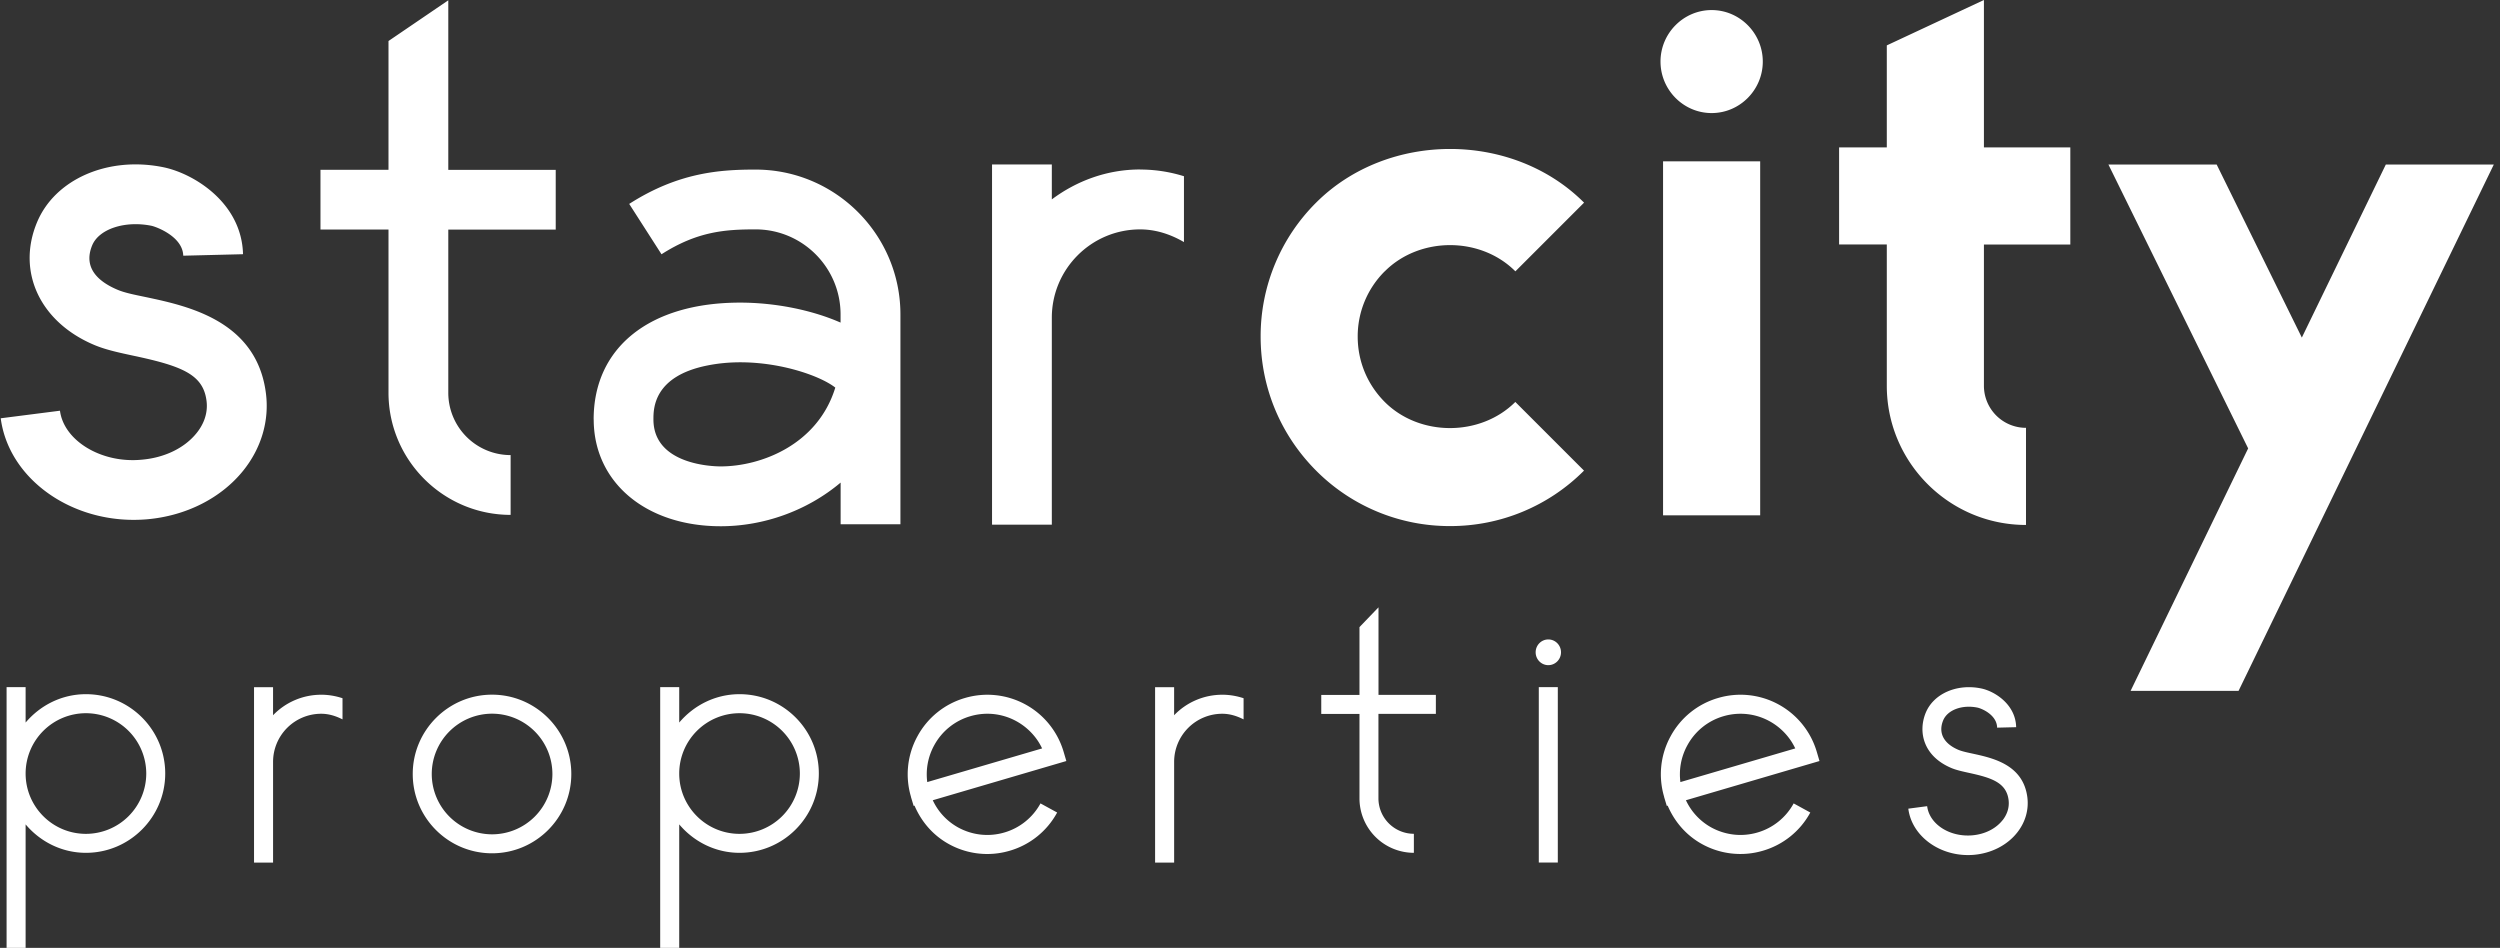 <svg width="211" height="80" fill="none" xmlns="http://www.w3.org/2000/svg"><rect width="100%" height="100%" fill="#333333" stroke="none"/><g fill="#fff" clip-path="url(#a)"><path d="m.056 35.304 5.006-.64c.326 2.53 3.491 4.456 6.877 4.136 1.936-.16 3.631-.98 4.646-2.24.476-.586 1-1.531.846-2.731-.28-2.21-2.036-2.926-6.122-3.796-1.21-.26-2.35-.5-3.32-.905-4.602-1.921-6.603-6.187-4.867-10.358 1.515-3.651 5.996-5.607 10.663-4.656 2.54.52 6.616 2.975 6.726 7.341l-5.046.126c-.04-1.62-2.28-2.441-2.686-2.526-2.24-.45-4.42.27-4.996 1.645-.84 2.02.705 3.156 2.15 3.761.63.265 1.496.43 2.431.625 3.476.74 9.298 1.986 10.078 8.098.3 2.315-.385 4.64-1.92 6.546-1.876 2.326-4.847 3.821-8.143 4.101-.37.03-.735.045-1.1.045-5.666 0-10.573-3.67-11.218-8.572H.056ZM37.836 14.334h9.067v5.046h-9.067v13.774a5.26 5.26 0 0 0 5.26 5.256v5.046c-5.68 0-10.307-4.626-10.307-10.312V19.375h-5.741V14.33h5.741V3.461L37.836.025v14.309ZM50.104 35.399c0-6.082 4.736-9.858 12.358-9.858 2.96 0 6.042.616 8.482 1.686v-.69c0-3.961-3.216-7.177-7.172-7.177-2.55 0-4.91.16-7.941 2.1l-2.726-4.25c4.176-2.677 7.697-2.897 10.668-2.897 6.736 0 12.223 5.487 12.223 12.224V44.25h-5.047v-3.52c-2.85 2.4-6.526 3.685-10.122 3.685-6.312 0-10.718-3.706-10.718-9.017h-.005Zm5.046 0c0 3.856 5.092 3.966 5.672 3.966 3.406 0 8.202-1.83 9.677-6.652-1.21-.95-4.481-2.135-8.022-2.135-.9 0-1.82.08-2.73.26-4.597.9-4.597 3.656-4.597 4.56ZM96.226 14.309c1.275 0 2.515.195 3.7.565v5.557c-1.13-.656-2.375-1.07-3.7-1.07-4.111 0-7.452 3.34-7.452 7.456v17.465h-5.046V13.879h5.046v2.95c2.09-1.56 4.651-2.525 7.452-2.525v.005ZM116.871 22.9a7.737 7.737 0 0 0-2.281 5.512c0 2.08.81 4.036 2.281 5.512 2.94 2.94 8.077 2.94 11.022 0l5.797 5.796a15.894 15.894 0 0 1-11.303 4.681 15.89 15.89 0 0 1-11.303-4.676c-3.021-3.03-4.686-7.047-4.686-11.313a15.9 15.9 0 0 1 4.681-11.308c6.047-6.041 16.579-6.041 22.616 0l-5.797 5.797c-2.94-2.95-8.077-2.95-11.022 0h-.005ZM144.463.85c2.371 0 4.316 1.956 4.316 4.347 0 2.39-1.94 4.346-4.316 4.346s-4.316-1.956-4.316-4.346S142.087.85 144.463.85Zm-4.101 12.769h8.197v29.877h-8.197V13.62ZM167.443 12.443h7.292v8.197h-7.292v11.923a3.551 3.551 0 0 0 3.551 3.546v8.197c-6.476 0-11.748-5.271-11.748-11.748V20.635h-4.026v-8.192h4.026V3.831L167.443 0v12.443ZM210.474 13.894 189.599 56.94l-.665 1.37h-9.112l9.922-20.465-11.793-23.956h9.137l7.187 14.603 7.087-14.603h9.107l.005.005ZM2.162 80H.556V57.994h1.606v2.99c1.23-1.45 3.04-2.395 5.09-2.395 3.692 0 6.693 3.001 6.693 6.692 0 3.69-3.001 6.697-6.692 6.697-2.046 0-3.861-.945-5.091-2.4V80Zm0-14.714c0 2.81 2.28 5.091 5.09 5.091a5.096 5.096 0 0 0 5.092-5.091 5.096 5.096 0 0 0-5.091-5.091 5.093 5.093 0 0 0-5.091 5.091ZM27.108 58.635c.62 0 1.225.105 1.8.295v1.786c-.56-.285-1.16-.475-1.8-.475a4.064 4.064 0 0 0-4.061 4.06v8.503H21.44V58h1.606v2.366a5.63 5.63 0 0 1 4.06-1.73ZM34.835 65.327c0-3.691 3.006-6.697 6.692-6.697 3.686 0 6.691 3 6.691 6.697 0 3.695-3 6.691-6.691 6.691s-6.692-3-6.692-6.691Zm1.605 0a5.096 5.096 0 0 0 5.092 5.09 5.096 5.096 0 0 0 5.091-5.09 5.096 5.096 0 0 0-5.091-5.092 5.096 5.096 0 0 0-5.092 5.092ZM57.326 80H55.72V57.994h1.606v2.99c1.23-1.45 3.04-2.395 5.09-2.395 3.692 0 6.693 3.001 6.693 6.692 0 3.69-3.001 6.697-6.692 6.697-2.046 0-3.861-.945-5.091-2.4V80Zm0-14.714c0 2.81 2.28 5.091 5.09 5.091a5.096 5.096 0 0 0 5.092-5.091 5.096 5.096 0 0 0-5.091-5.091 5.093 5.093 0 0 0-5.091 5.091ZM76.886 67.247a6.67 6.67 0 0 1 .55-5.112 6.665 6.665 0 0 1 4.006-3.225 6.707 6.707 0 0 1 8.332 4.556l.225.765-11.273 3.31a5.065 5.065 0 0 0 2.15 2.301c1.196.65 2.581.805 3.892.42a5.084 5.084 0 0 0 3.05-2.455l1.406.77a6.665 6.665 0 0 1-4.006 3.226 6.695 6.695 0 0 1-1.9.275 6.7 6.7 0 0 1-3.211-.825c-1.336-.73-2.331-1.876-2.921-3.256l-.075.02-.23-.765.005-.005Zm1.375-1.24 9.693-2.841a5.58 5.58 0 0 0-.325-.586 5.18 5.18 0 0 0-1.846-1.71 5.089 5.089 0 0 0-2.445-.63c-.486 0-.97.07-1.446.21a5.075 5.075 0 0 0-3.046 2.456 5.072 5.072 0 0 0-.585 3.105v-.005ZM103.158 58.635c.62 0 1.225.105 1.8.295v1.786c-.56-.285-1.16-.475-1.8-.475a4.064 4.064 0 0 0-4.061 4.06v8.503H97.49V58h1.606v2.366a5.63 5.63 0 0 1 4.061-1.73ZM116.34 58.645h4.847v1.605h-4.847v7.132a2.996 2.996 0 0 0 2.991 2.99v1.606a4.598 4.598 0 0 1-4.591-4.591v-7.132h-3.226V58.65h3.226v-5.722l1.605-1.67v7.397l-.005-.01ZM130.679 56.14c-.59 0-1.07-.486-1.07-1.086 0-.6.48-1.085 1.07-1.085.59 0 1.07.485 1.07 1.085s-.48 1.085-1.07 1.085Zm.8 16.659h-1.605V57.995h1.605v14.804ZM140.452 67.247a6.673 6.673 0 0 1 .55-5.112 6.663 6.663 0 0 1 4.006-3.225 6.69 6.69 0 0 1 5.111.55 6.708 6.708 0 0 1 3.221 4.006l.225.765-11.273 3.31a5.067 5.067 0 0 0 2.151 2.301c1.195.65 2.58.805 3.891.42a5.088 5.088 0 0 0 3.051-2.455l1.405.77a6.666 6.666 0 0 1-4.006 3.226 6.697 6.697 0 0 1-5.111-.55c-1.336-.73-2.331-1.876-2.921-3.256l-.075.02-.23-.765.005-.005Zm1.375-1.24 9.693-2.841a5.606 5.606 0 0 0-.326-.586 5.179 5.179 0 0 0-1.845-1.71 5.087 5.087 0 0 0-3.891-.42 5.076 5.076 0 0 0-3.046 2.456 5.073 5.073 0 0 0-.585 3.105v-.005ZM169.024 69.222c.28-.36.595-.945.5-1.705-.185-1.486-1.49-1.88-3.316-2.28-.57-.126-1.105-.24-1.545-.43-2.361-1.016-2.776-3.052-2.141-4.627.661-1.635 2.651-2.506 4.712-2.07 1.105.234 2.885 1.325 2.93 3.265l-1.605.04c-.03-1.105-1.33-1.62-1.651-1.69-1.305-.27-2.55.195-2.91 1.09-.42 1.04.045 1.936 1.275 2.466.33.14.775.23 1.26.335 1.686.37 4.231.93 4.577 3.686.13 1.045-.17 2.09-.846 2.95-.84 1.076-2.18 1.766-3.671 1.896-.17.015-.335.02-.5.02-2.545 0-4.751-1.68-5.031-3.916l1.59-.21c.19 1.525 1.911 2.626 3.811 2.46 1.061-.09 1.991-.56 2.561-1.285v.005Z"/></g><defs><clipPath id="a"><path fill="#fff" transform="translate(.056)" d="M0 0h210.418v80H0z"/></clipPath></defs></svg>